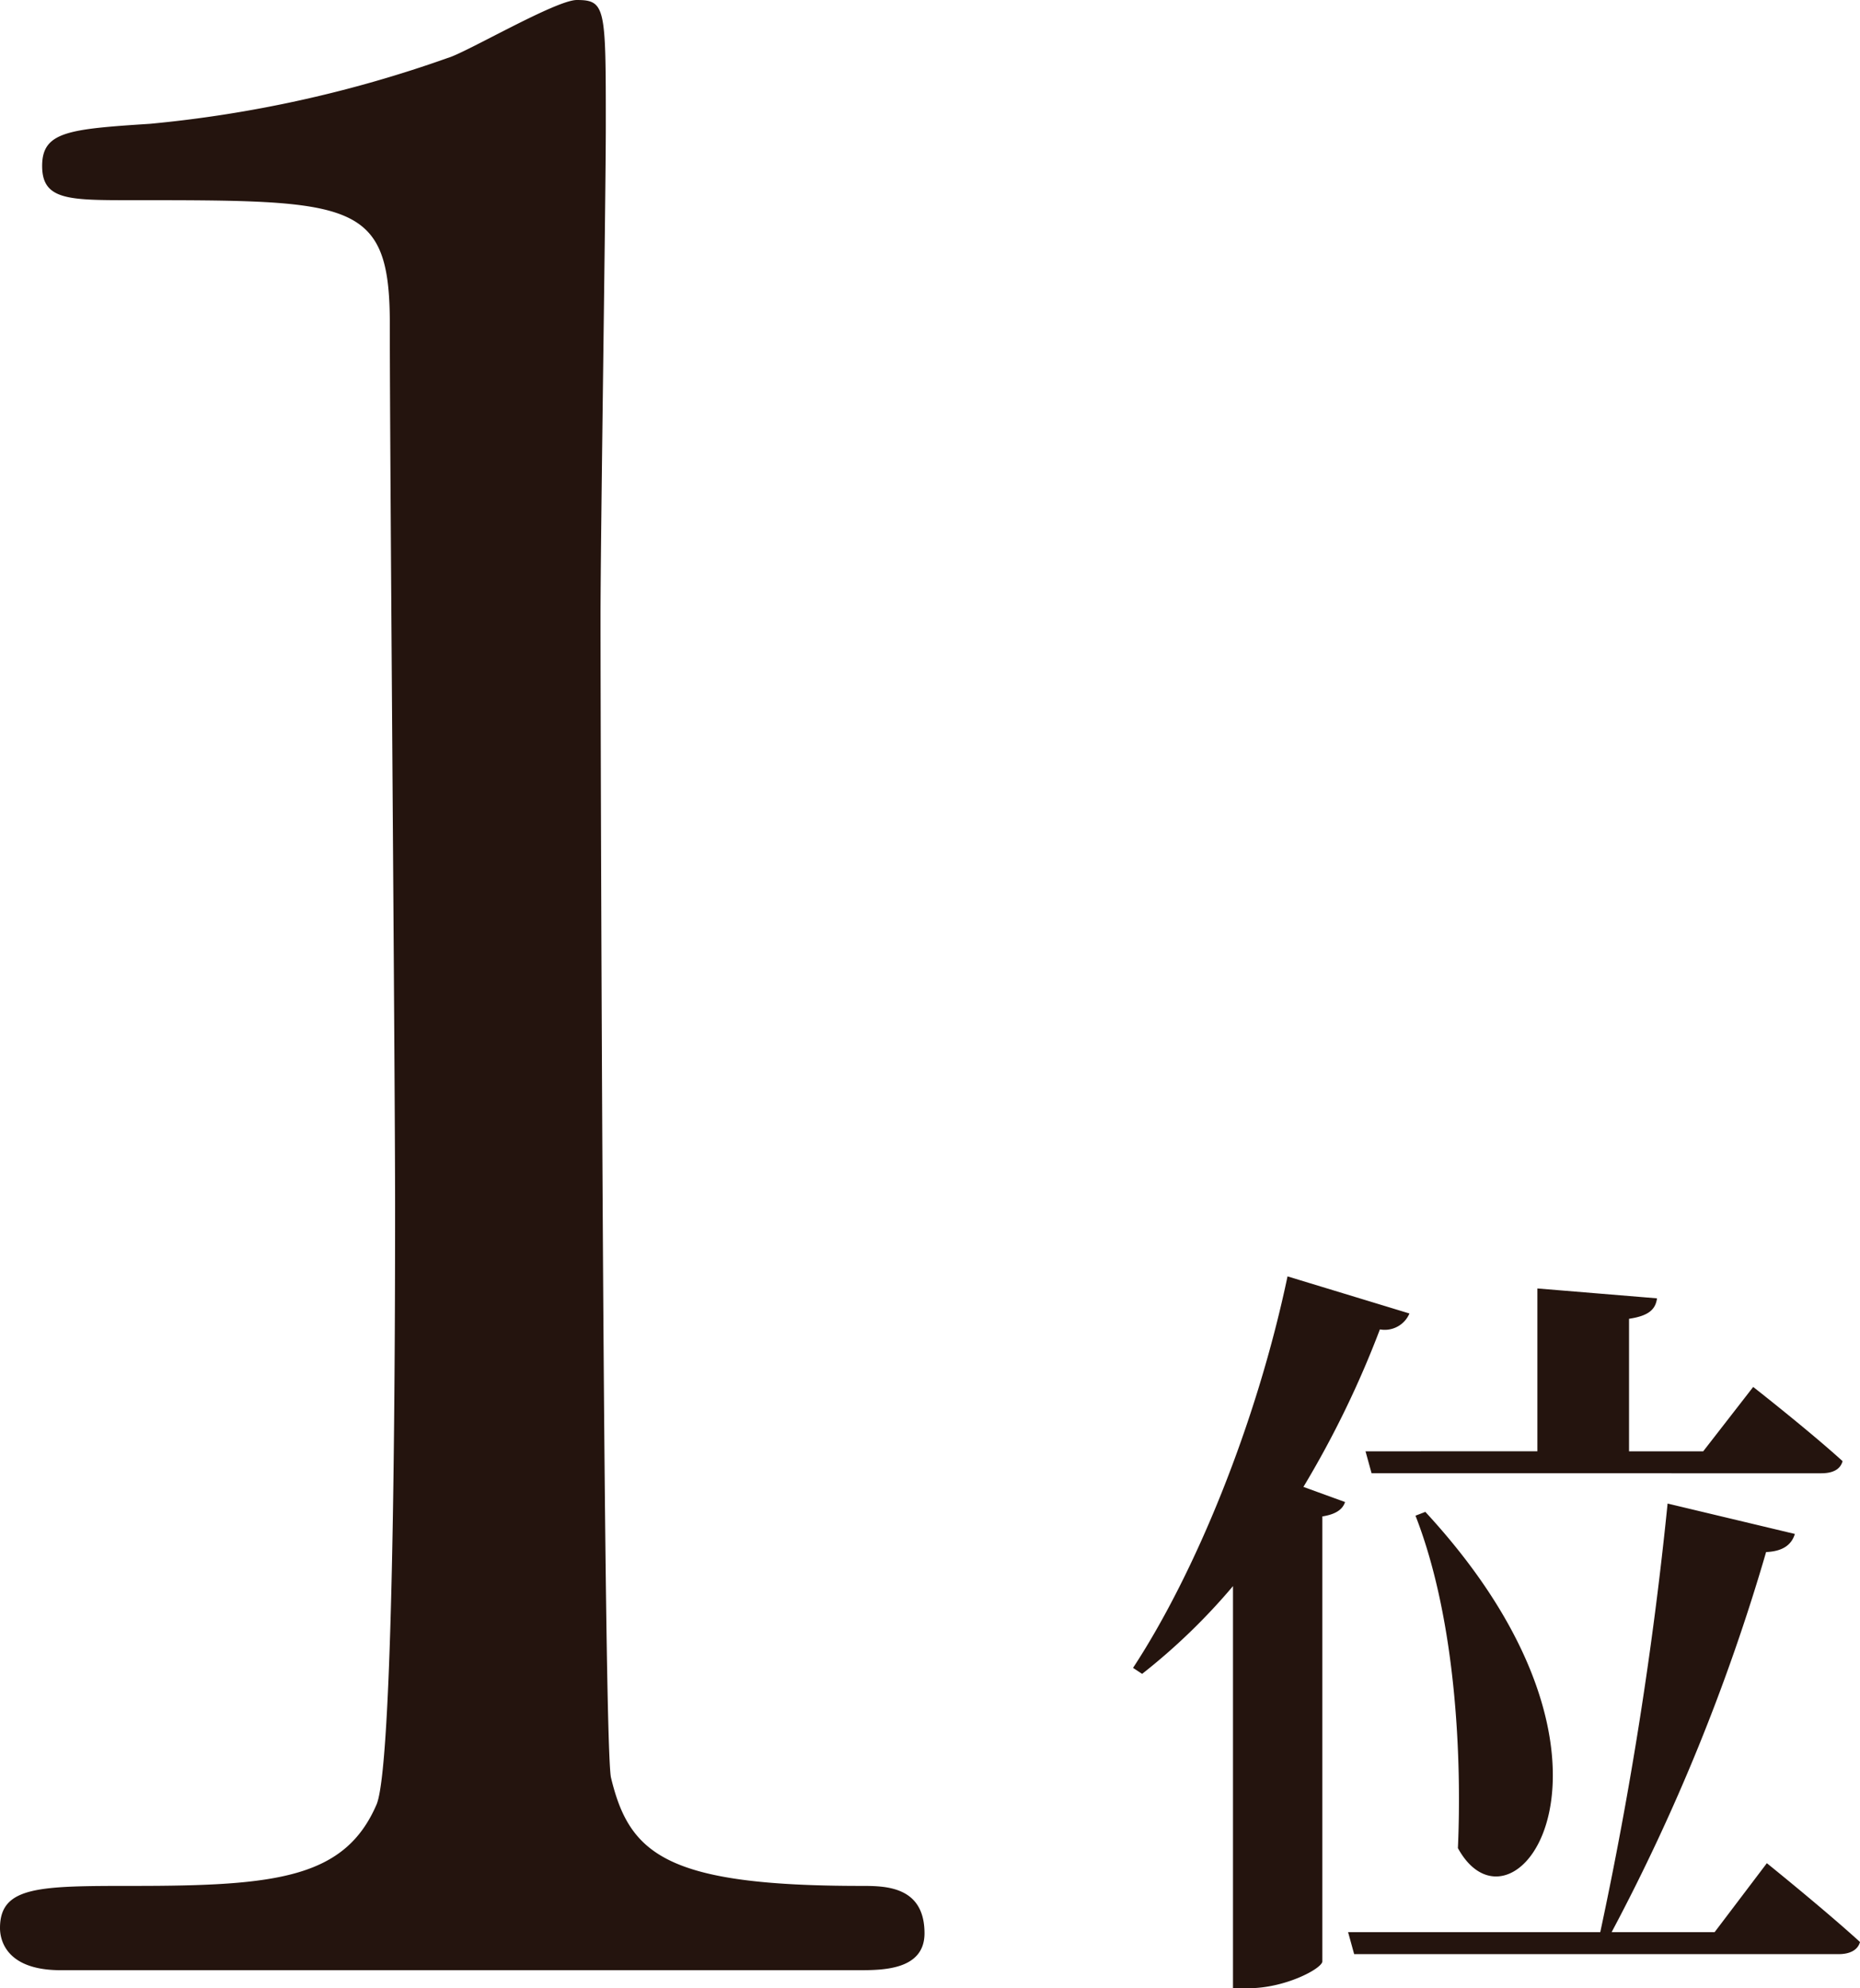 <?xml version="1.0" encoding="UTF-8"?> <svg xmlns="http://www.w3.org/2000/svg" width="112.988" height="120.773" viewBox="0 0 112.988 120.773"><g transform="translate(-8494 14662.68)"><path d="M14.95-28.52l.368,1.334H42.642c.69,0,1.15-.23,1.288-.736C41.906-29.762,38.5-32.43,38.5-32.43l-3.036,3.91H30.958v-8.05c1.242-.184,1.61-.6,1.7-1.242l-7.268-.6v9.89Zm3.036,3.91c2.53,6.486,2.806,15.088,2.576,20.194,3.4,6.21,12.052-5.244-1.978-20.424ZM10.212-39.146C8.326-30.176,4.6-21.114.828-15.364L1.38-15A37.692,37.692,0,0,0,6.9-20.332V4.094h.966c2.162,0,4.37-1.15,4.462-1.61V-24.564c.874-.138,1.242-.46,1.38-.874l-2.53-.92a59.6,59.6,0,0,0,4.646-9.568,1.629,1.629,0,0,0,1.794-.966ZM36.156.69H29.9A121.283,121.283,0,0,0,39.284-22.4c1.1-.046,1.564-.506,1.748-1.1L33.3-25.346A238.587,238.587,0,0,1,29.21.69H13.892l.368,1.334H43.7c.644,0,1.15-.23,1.288-.736C42.872-.644,39.33-3.5,39.33-3.5Z" transform="translate(8562 -14546)" fill="#24140e"></path><path d="M64.16,0c1.44,0,4,0,4-2.24,0-2.88-2.4-2.88-3.84-2.88-11.84,0-14.08-1.92-15.2-6.56-.48-1.76-.64-63.2-.64-70.56,0-4.8.32-25.44.32-29.76,0-7.2,0-7.68-1.76-7.68-1.28,0-6.72,3.2-7.84,3.52a74.894,74.894,0,0,1-18.08,4c-4.96.32-6.56.48-6.56,2.56s1.6,2.08,5.44,2.08c13.44,0,15.68,0,15.68,7.52,0,8.48.32,45.76.32,53.44,0,5.6,0,33.76-1.12,36.48C32.96-5.6,28.8-5.12,20.16-5.12c-5.76,0-8.16,0-8.16,2.56C12-2.08,12.16,0,15.68,0Z" transform="translate(8482 -14543)" fill="#24140e"></path></g></svg> 